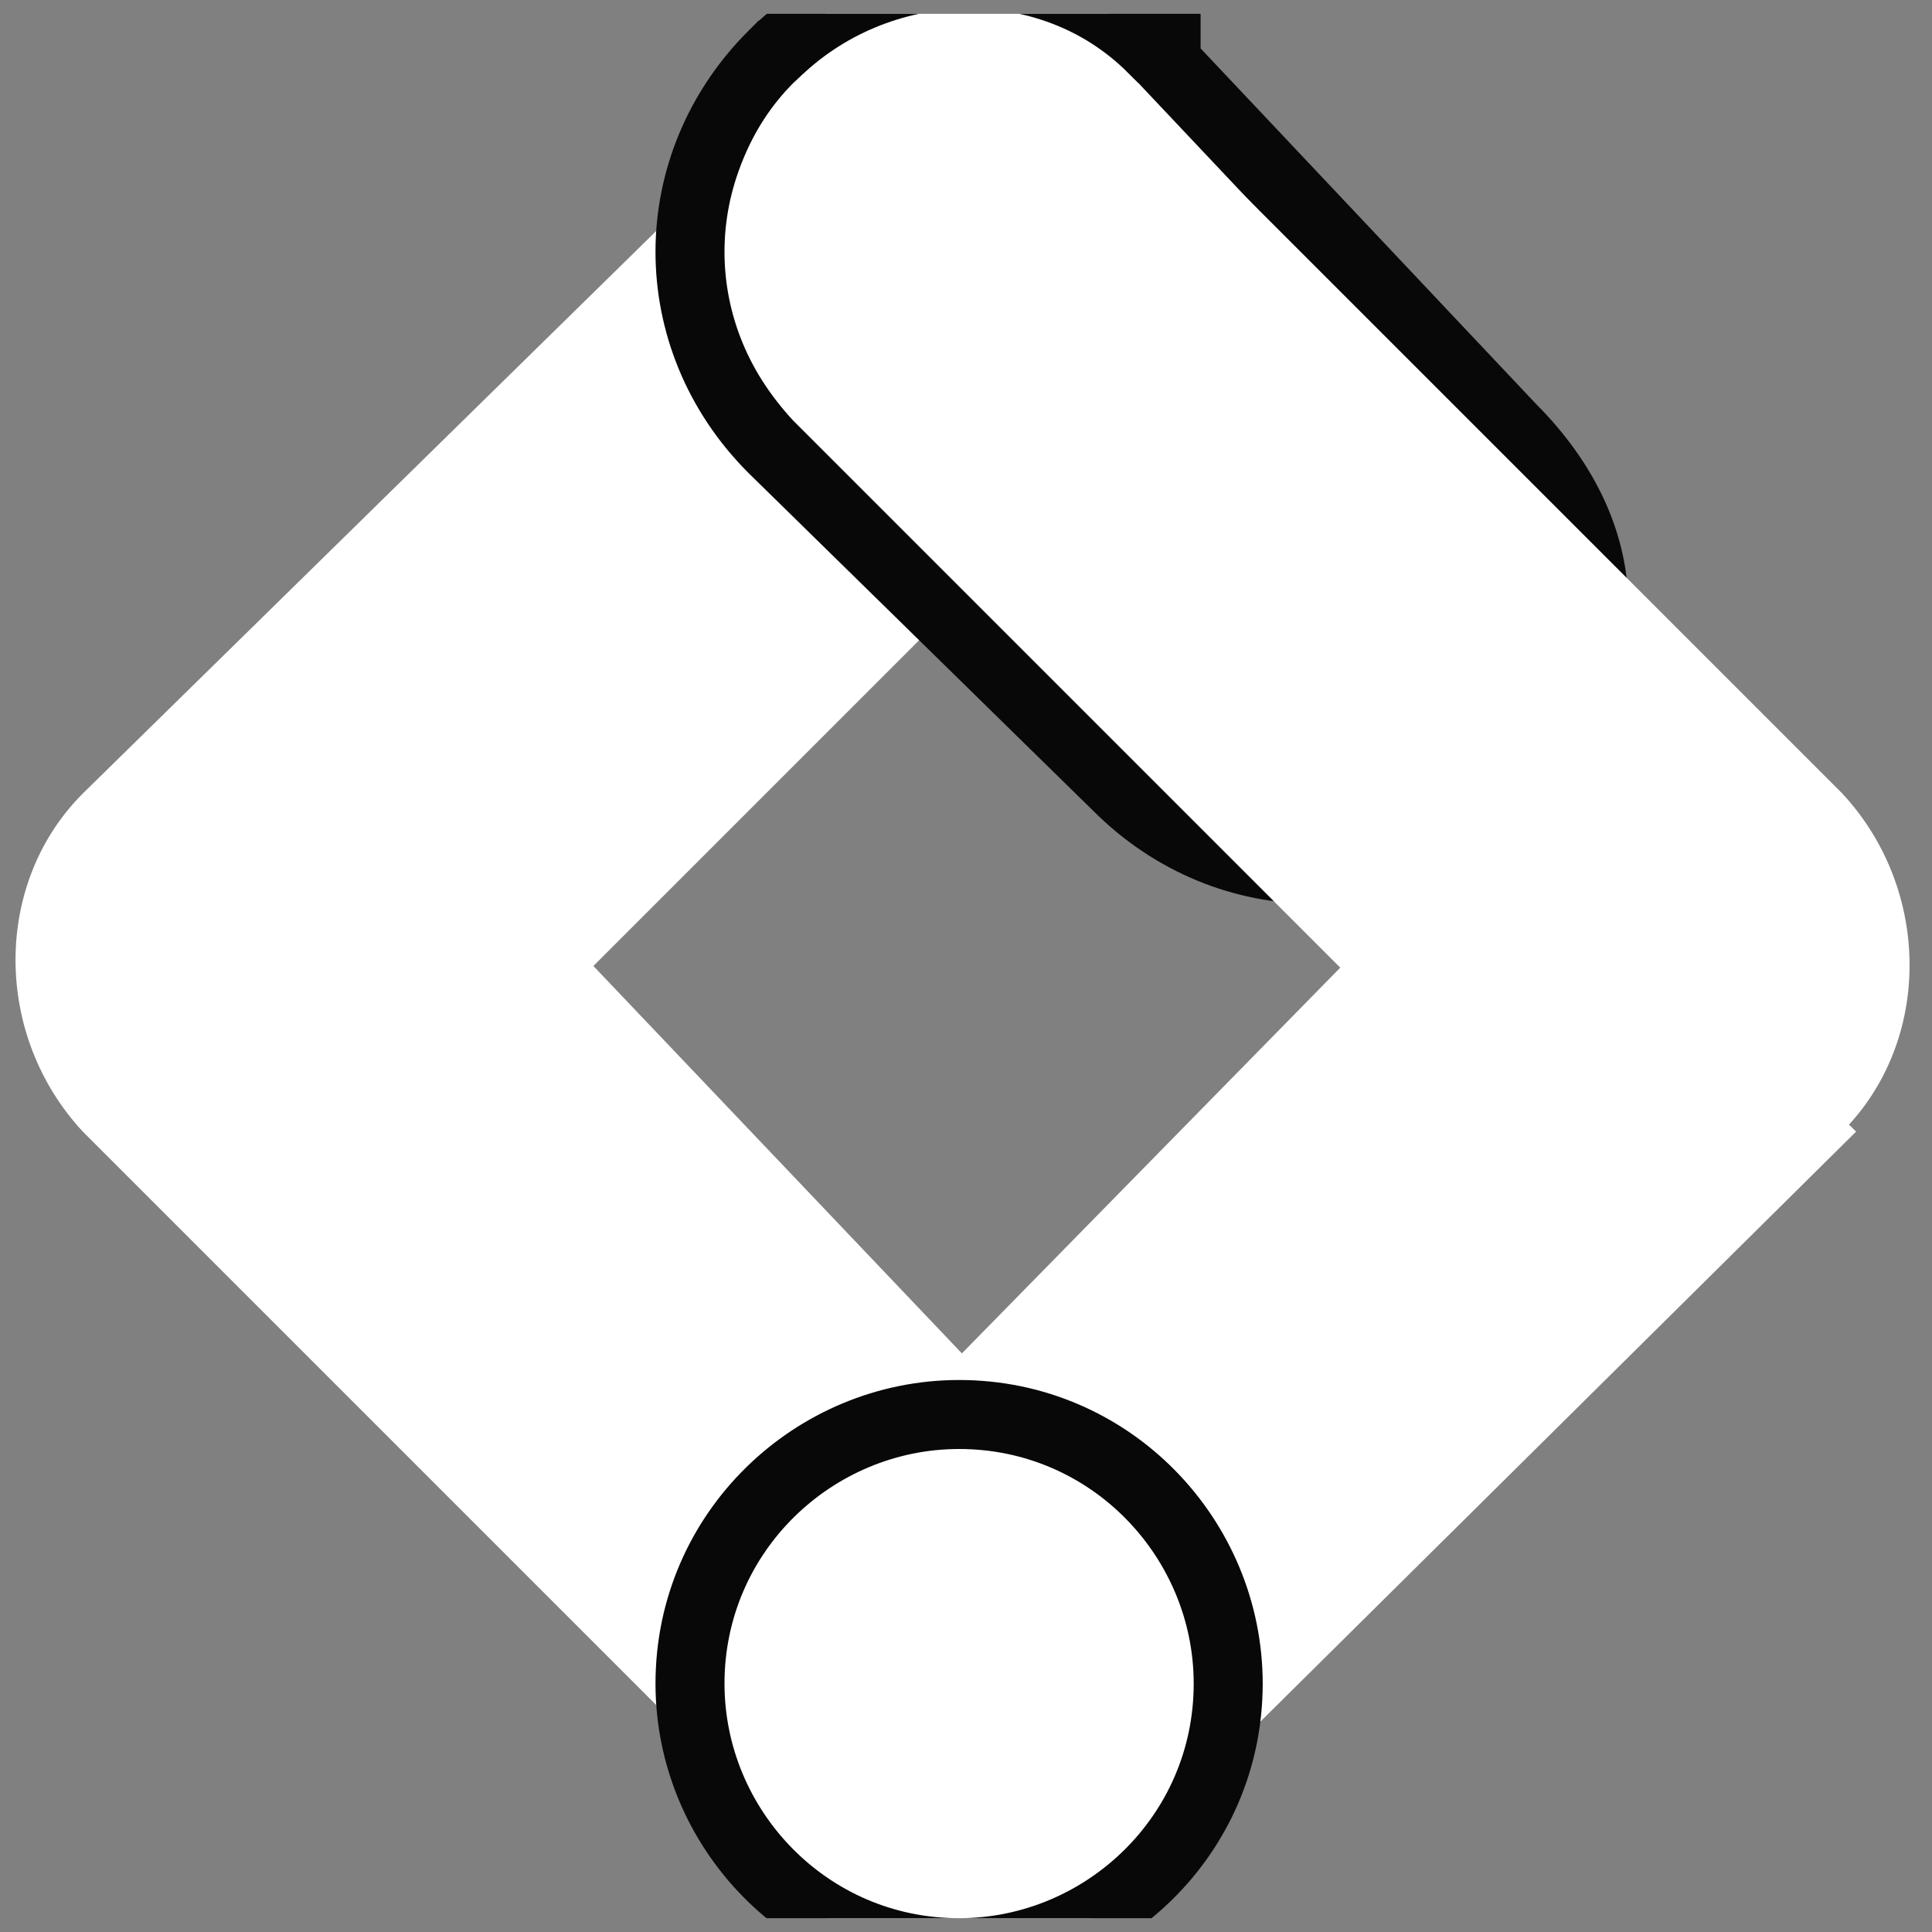 <?xml version="1.0" encoding="UTF-8"?>
<svg id="Layer_1" xmlns="http://www.w3.org/2000/svg" version="1.1" xmlns:xlink="http://www.w3.org/1999/xlink" viewBox="0 0 28 28">
  <rect x="0" y="0" width="28" height="28" fill="#808080" stroke="none"/>
  <!-- Generator: Adobe Illustrator 29.3.1, SVG Export Plug-In . SVG Version: 2.1.0 Build 151)  -->
  <defs>
    <style>
      .st0, .st1 {
        fill: #fff;
      }

      .st1 {
        stroke: #080808;
      }

      .st2 {
        fill: none;
      }

      .st3 {
        clip-path: url(#clippath);
      }
    </style>
    <clipPath id="clippath">
      <rect class="st2" x=".2" y=".2" width="27.6" height="27.6"/>
    </clipPath>
  </defs>
  <g class="st3">
    <g>
      <path class="st0" d="M16.4,26.7l-4.8-4.7,10.3-10.5,5,4.9-10.4,10.3Z"/>
      <path class="st0" d="M16.4,6L11.7,1.2,1.2,11.5c-1.3,1.3-1.3,3.5,0,4.9l10.3,10.3,4.9-4.5-7.8-8.2,7.9-7.9Z"/>
      <path class="st1" d="M11.2.8c1.5-1.5,4-1.6,5.5-.1h.2c0,.1,0,.2,0,.2l5,5.3h0c.8.8,1.2,1.7,1.2,2.6,0,.9-.4,1.9-1.2,2.6-1.6,1.6-4.1,1.6-5.7,0l-5-4.9h0c-1.6-1.6-1.6-4.1,0-5.7Z"/>
      <path class="st0" d="M26.8,11.6L16.4,1.2c-1.3-1.3-3.5-1.3-4.9,0-1.3,1.3-1.3,3.5,0,4.9l10.3,10.3c1.3,1.3,3.5,1.3,4.9,0,1.3-1.3,1.3-3.5,0-4.9Z"/>
      <path class="st1" d="M13.9,20.5c2.2,0,3.9,1.8,3.9,3.9,0,2.2-1.8,3.9-3.9,3.9-2.2,0-3.9-1.8-3.9-3.9,0-2.2,1.8-3.9,3.9-3.9Z"/>
    </g>
  </g>
</svg>